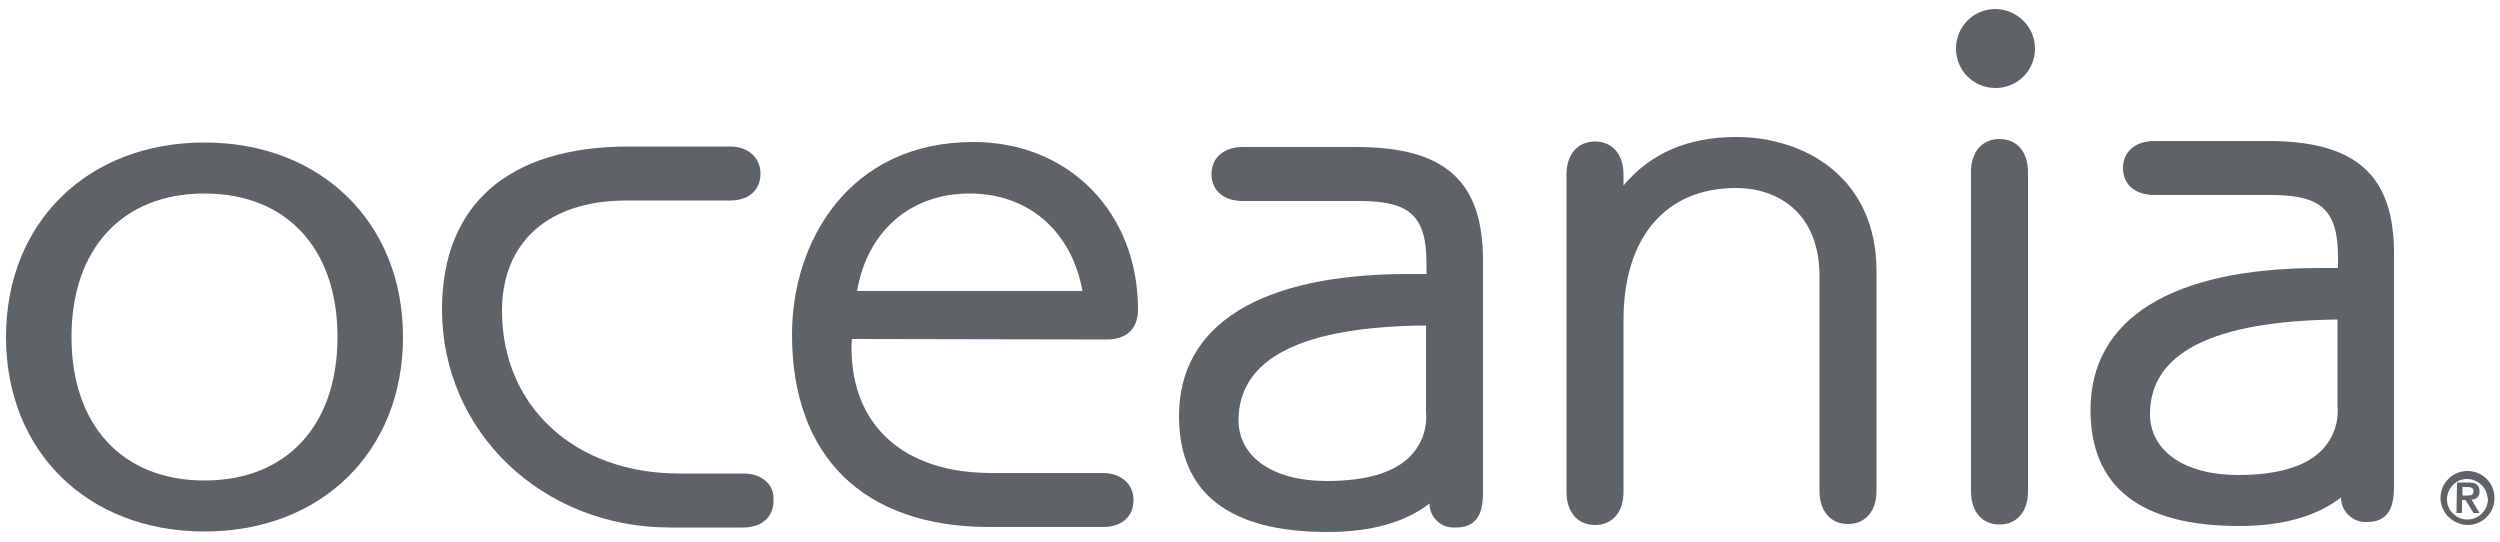 <svg xmlns="http://www.w3.org/2000/svg" xmlns:xlink="http://www.w3.org/1999/xlink" id="Calque_1" x="0px" y="0px" viewBox="0 0 500 108.5" style="enable-background:new 0 0 500 108.5;" xml:space="preserve"><style type="text/css">	.st0{fill:#5E6367;}</style><g id="Groupe_10025" transform="translate(0 0)">	<g id="Groupe_10020" transform="translate(0 0)">		<path id="Trac&#xE9;_12566" class="st0" d="M40.9,96.1c-16.4,0-26.6-11-26.6-28.7s10.2-28.7,26.6-28.7s26.6,11,26.6,28.7    S57.3,96.1,40.9,96.1 M40.9,28.5c-23.4,0-39.7,16-39.7,38.9s16.3,38.9,39.7,38.9s39.7-16,39.7-38.9S64.2,28.5,40.9,28.5"></path>		<path id="Trac&#xE9;_12567" class="st0" d="M148.7,94.7h-12.9c-20.8,0-35.4-13.4-35.4-32.5c0-13.8,9.3-22.1,24.9-22.1h20.7    c3.8,0,6.1-2.1,6.1-5.4c0-3.2-2.5-5.4-6.1-5.4h-20.2c-24.1,0-37.4,11.6-37.4,32.6c0,24.4,20,43.6,45.6,43.6h14.6    c3.8,0,6.1-2.1,6.1-5.4C154.9,96.9,152.4,94.7,148.7,94.7"></path>		<path id="Trac&#xE9;_12568" class="st0" d="M193.9,38.7c11.8,0,20.4,7.5,22.6,19.5h-45.1C173.5,46.2,182.1,38.7,193.9,38.7     M221.3,67.9c4,0,6.3-2.1,6.3-6c0-19.4-13.8-33.5-32.9-33.5c-25,0-36.3,20-36.3,38.5c0,24.5,14.4,38.5,39.5,38.5h22.7    c3.8,0,6.1-2.1,6.1-5.4c0-3.2-2.5-5.4-6.1-5.4h-22.3c-17.5,0-28-9.4-28-25.1c0-0.6,0-1.1,0.1-1.7L221.3,67.9z"></path>		<path id="Trac&#xE9;_12569" class="st0" d="M285.2,65.1v17.2c0.3,3.3-0.8,6.5-3.1,8.9c-3.2,3.3-8.8,5-16.8,5    c-10.7,0-17.6-4.8-17.6-12.2C247.8,71.6,260.4,65.3,285.2,65.1 M271.3,29.4h-22.7c-3.8,0-6.3,2.1-6.3,5.4c0,3.3,2.4,5.4,6.3,5.4    h23.3c10.1,0,13.4,3,13.4,12.5v2.1h-3.6c-29.6,0-45.9,10.1-45.9,28.4c0,15.4,10,23.2,29.7,23.2c8.6,0,15.5-1.9,20.4-5.7    c0,2.7,2.2,4.9,5,4.8c0.1,0,0.2,0,0.3,0c5.4,0,5.4-4.8,5.4-7.7V52.1C296.6,36.2,289,29.4,271.3,29.4"></path>		<path id="Trac&#xE9;_12570" class="st0" d="M347.2,27.4c-9.5,0-17.1,3.2-22.5,9.7v-2.2c0-4-2.2-6.6-5.7-6.6s-5.7,2.6-5.7,6.6v63.5    c0,4,2.2,6.6,5.7,6.6c3.5,0,5.7-2.6,5.7-6.6V64c0-16.5,8.4-26.4,22.5-26.4c8.1,0,16.7,4.7,16.7,17.7v42.9c0,4,2.2,6.6,5.7,6.6    c3.5,0,5.7-2.6,5.7-6.6V54.2C375.3,35.7,361.2,27.4,347.2,27.4"></path>		<path id="Trac&#xE9;_12571" class="st0" d="M399.9,27.8c-3.5,0-5.7,2.6-5.7,6.6v63.9c0,4,2.2,6.6,5.7,6.6c3.5,0,5.7-2.6,5.7-6.6V34.4    C405.6,30.4,403.4,27.8,399.9,27.8"></path>		<path id="Trac&#xE9;_12572" class="st0" d="M467.5,63.9v17.2c0.3,3.3-0.8,6.5-3.1,8.9c-3.2,3.3-8.9,5-16.8,5    c-10.7,0-17.6-4.8-17.6-12.2C430,70.5,442.7,64.2,467.5,63.9 M453.6,28.2h-22.7c-3.8,0-6.3,2.1-6.3,5.4c0,3.3,2.4,5.4,6.3,5.4    h23.3c10.1,0,13.4,3,13.4,12.5v2.1H464c-29.6,0-45.9,10.1-45.9,28.4c0,15.4,10,23.2,29.7,23.2c8.6,0,15.5-1.9,20.4-5.7    c0,2.7,2.2,4.9,4.9,4.9c0.1,0,0.2,0,0.3,0c5.4,0,5.4-4.8,5.4-7.7V51C478.9,35.1,471.3,28.2,453.6,28.2"></path>		<path id="Trac&#xE9;_12573" class="st0" d="M399.1,1.8c-4.4,0-7.9,3.5-7.9,7.9c0,4.4,3.5,7.9,7.9,7.9c4.4,0,7.9-3.5,7.9-7.9    C407,5.4,403.5,1.9,399.1,1.8"></path>		<path id="Trac&#xE9;_12574" class="st0" d="M492.5,99.1h1c0.7,0,1.2-0.1,1.2-0.9c0-0.7-0.7-0.8-1.2-0.8h-1V99.1z M491.4,96.5h2.3    c1.5,0,2.2,0.5,2.2,1.8c0.1,0.8-0.6,1.6-1.4,1.6c-0.1,0-0.1,0-0.2,0l1.6,2.7h-1.2l-1.6-2.6h-0.7v2.6h-1.1L491.4,96.5z M497.5,99.6    c-0.1-2.2-2.1-3.9-4.3-3.8c-2.2,0.1-3.9,2.1-3.8,4.3c0.1,2.1,1.9,3.8,4.1,3.8c2.3,0,4.1-1.9,4.1-4.2    C497.5,99.7,497.5,99.6,497.5,99.6 M488.1,99.6c0-3,2.4-5.4,5.4-5.4c3,0,5.4,2.4,5.4,5.4c0,3-2.4,5.4-5.4,5.4l0,0    C490.5,104.9,488.1,102.5,488.1,99.6"></path>	</g></g></svg>